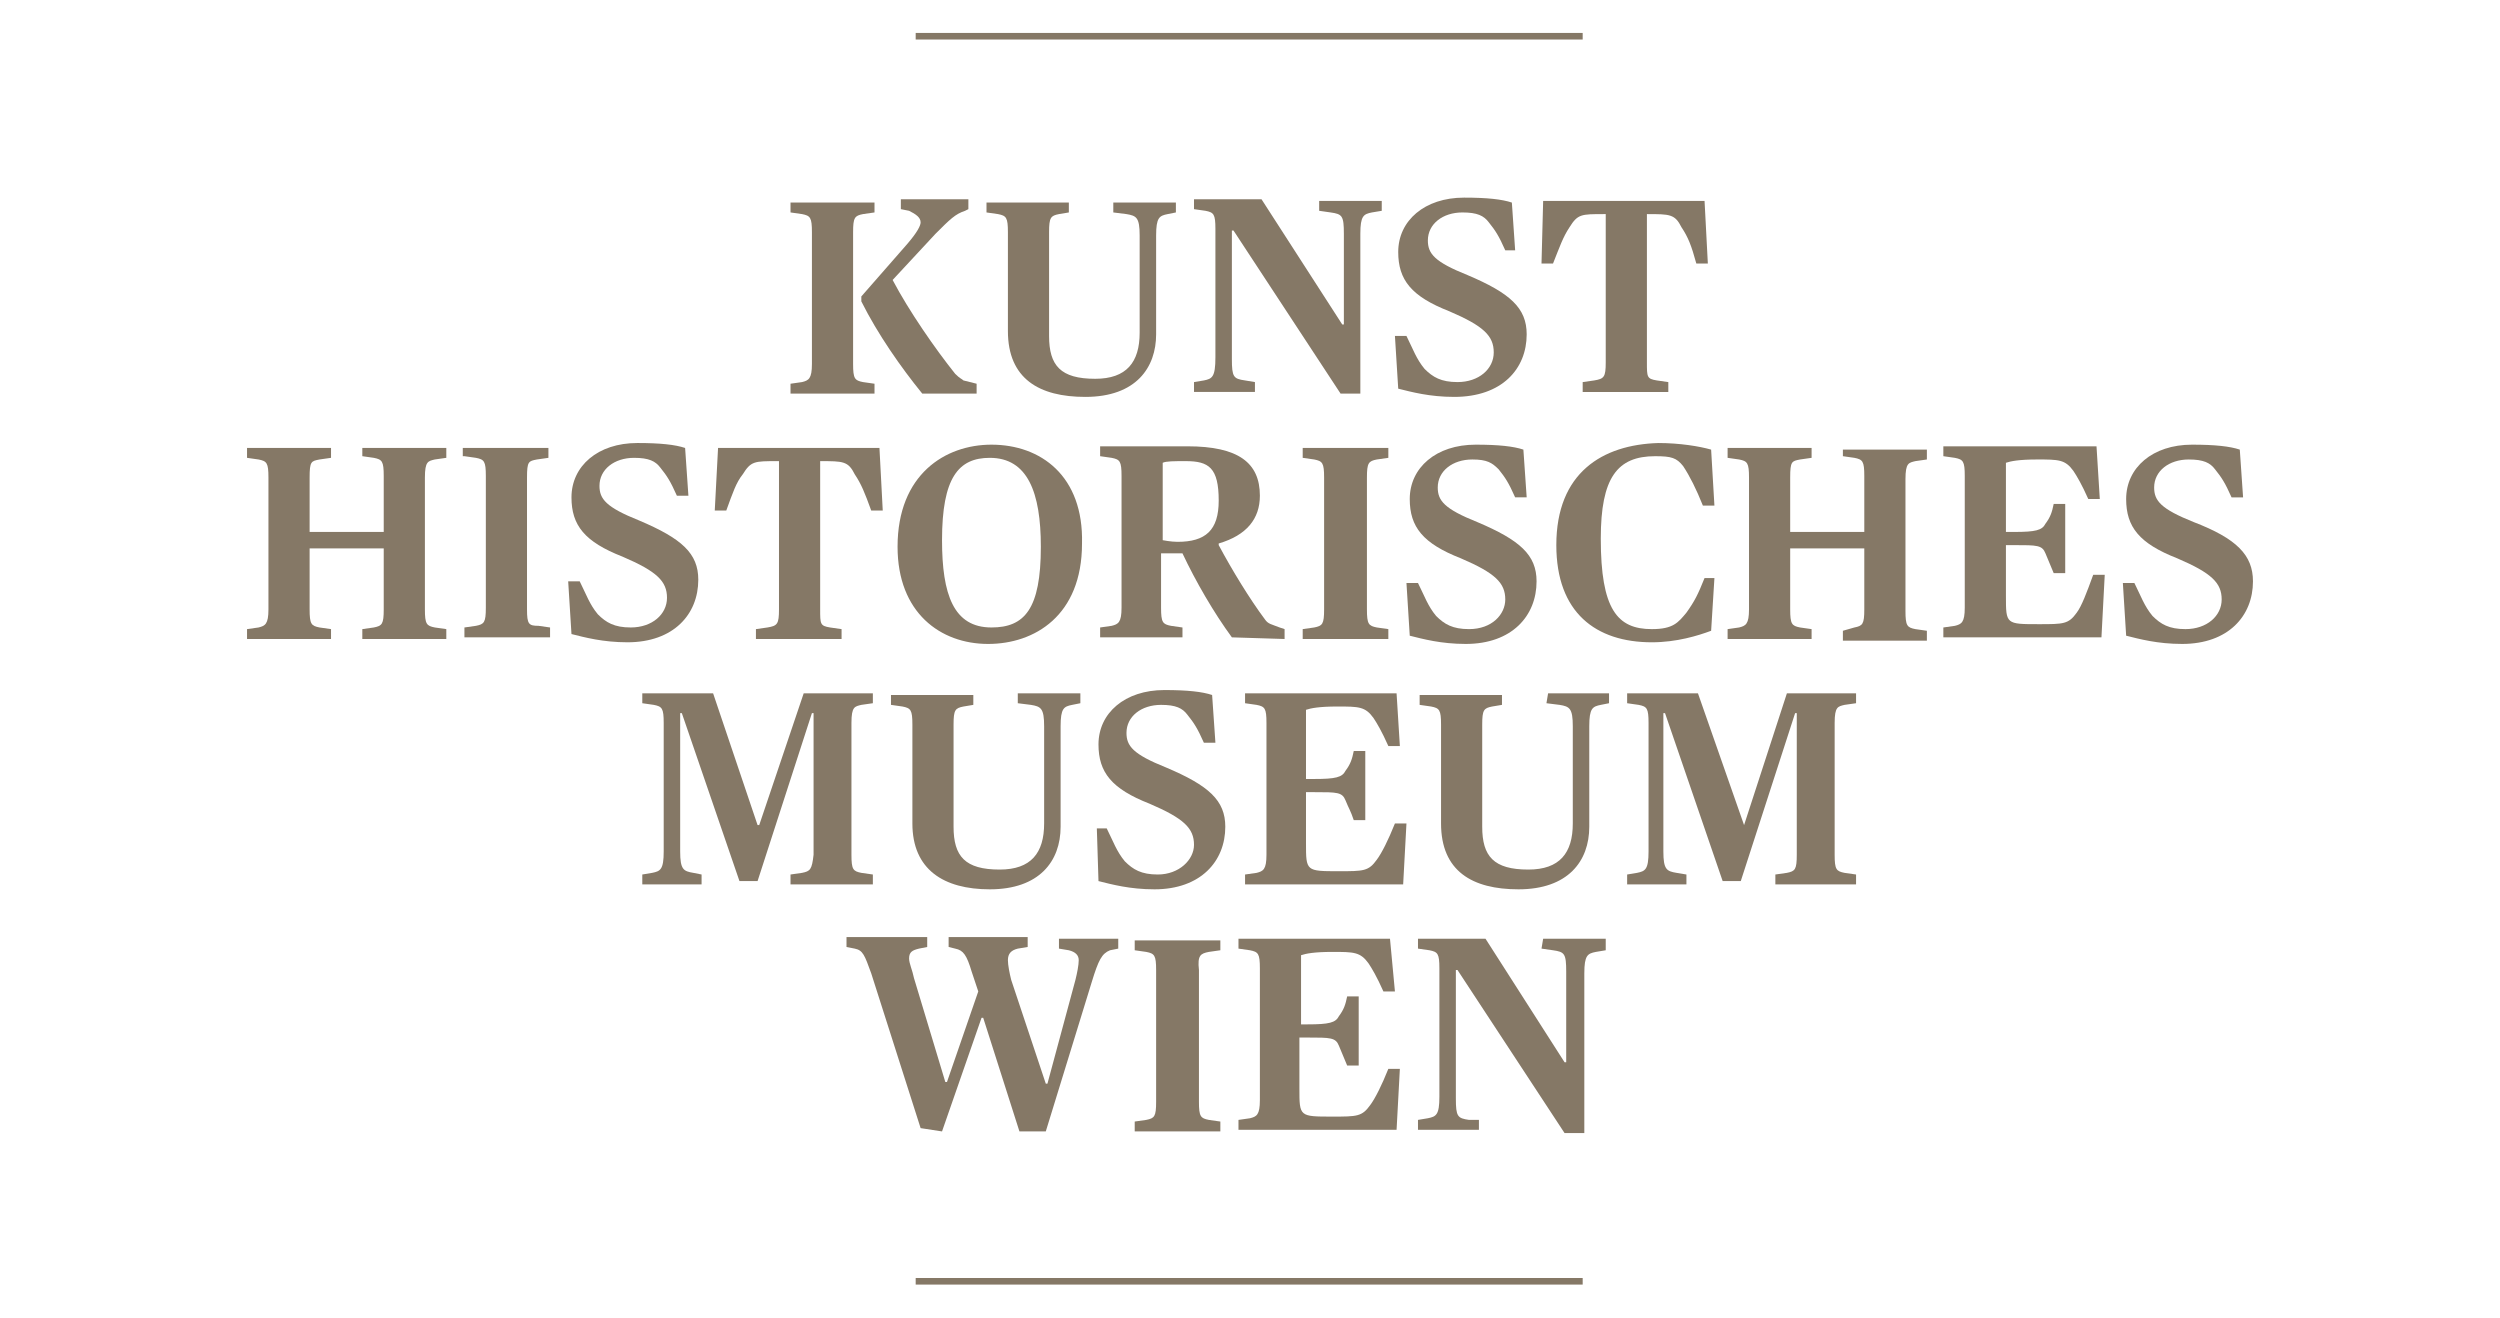 <?xml version="1.0" encoding="UTF-8"?>
<svg xmlns="http://www.w3.org/2000/svg" xmlns:xlink="http://www.w3.org/1999/xlink" version="1.1" id="Ebene_1" x="0px" y="0px" width="151.8px" height="80px" viewBox="0 0 151.8 80" style="enable-background:new 0 0 151.8 80;" xml:space="preserve">
<style type="text/css">
	.st0{fill:#857866;}
	.st1{fill:#0075BE;}
	.st2{fill:#FFFFFF;}
	.st3{fill:#6EC16C;}
	.st4{fill:#026234;}
	.st5{fill:#02873C;}
	.st6{fill:#35A94A;}
	.st7{fill:#220970;}
	.st8{fill:url(#SVGID_1_);}
	.st9{fill:url(#SVGID_00000028282806969590958450000003830546390937376148_);}
	.st10{fill:url(#SVGID_00000173858460091362407810000006986165466607090319_);}
	.st11{opacity:0.4;fill:url(#SVGID_00000125604172284802787730000012867017444861642880_);enable-background:new    ;}
	.st12{opacity:0.4;fill:url(#SVGID_00000158718510642693126090000010086879746967626159_);enable-background:new    ;}
	.st13{fill:#565F64;}
	.st14{fill:url(#SVGID_00000178896942324562419550000012267206857717185432_);}
	.st15{fill:#A4AAAE;fill-opacity:0.6;}
	.st16{fill:#333E46;}
	.st17{fill:url(#SVGID_00000145776516378529392840000002340122165634734998_);}
	.st18{fill:url(#SVGID_00000028319349538310899060000017109350924775446680_);fill-opacity:0.8;}
	.st19{opacity:0.8;fill:url(#SVGID_00000091732851305078520390000013607582799618630585_);enable-background:new    ;}
	.st20{fill:url(#SVGID_00000169554366752411883530000002687497824131070358_);}
	.st21{fill:url(#SVGID_00000128453713954506708330000012272113657381477033_);}
	.st22{fill:url(#SVGID_00000116956362849854518980000006934388060495934890_);}
	.st23{fill:url(#SVGID_00000055681930941085281990000007517178725444159906_);}
	.st24{fill:url(#SVGID_00000001657662633498685090000004111733427854719141_);}
	.st25{fill:url(#SVGID_00000085209394345360589050000004624482306026507682_);}
	.st26{fill:#FBFBFB;}
	.st27{fill:#333F47;}
	.st28{fill:#DB211B;}
	.st29{fill:#5EB63C;}
	.st30{fill:#1D1D1B;}
	.st31{fill:#D0043C;}
	.st32{fill:#706F6F;}
	.st33{fill:#CE181C;}
	.st34{fill:#FFDD06;}
	.st35{fill:#E30613;}
	.st36{fill:#004C93;}
	.st37{fill:#1B1B19;}
	.st38{fill:#E30427;}
	.st39{fill:#111D4E;}
	.st40{fill:#D81E05;}
	.st41{fill:#93282C;}
	.st42{fill:#BE8828;}
	.st43{fill:#000050;}
	.st44{fill:#E30014;}
	.st45{fill:#BE9B53;}
	.st46{fill:#1E1E1E;}
	.st47{fill:#002C58;}
	.st48{fill-rule:evenodd;clip-rule:evenodd;}
	.st49{fill-rule:evenodd;clip-rule:evenodd;fill:#87888A;}
	.st50{fill:#B1B2B4;}
	.st51{fill:#E41315;}
	.st52{fill:#E21D1B;}
	.st53{fill:#E20613;}
	.st54{fill-rule:evenodd;clip-rule:evenodd;fill:#1D1D1B;}
	.st55{clip-path:url(#SVGID_00000094597126911531884450000005840239584724517791_);}
	.st56{clip-path:url(#SVGID_00000109746658257550732250000018423287976165635501_);}
	
		.st57{clip-path:url(#SVGID_00000050654414349543004700000017868411345980784776_);fill:url(#SVGID_00000008862155444171140590000003714987635566525099_);}
	.st58{fill:#00722D;}
	.st59{fill:#185383;}
	.st60{fill:#006298;}
	.st61{fill:#71B2C9;}
	.st62{fill:#0093B8;}
	.st63{fill:#67B6D0;}
	.st64{fill:#B0E566;}
	.st65{fill:#102757;}
	.st66{fill:#F9B000;}
	.st67{fill:#4691AF;}
	.st68{fill:#46AF2D;}
	.st69{fill:#009982;}
	.st70{fill:none;stroke:#1D1D1B;stroke-width:0.129;stroke-miterlimit:3.864;}
	.st71{fill:#BB0A3B;}
	.st72{fill:#3C3C3B;}
	.st73{fill-rule:evenodd;clip-rule:evenodd;fill:#111111;}
	.st74{fill:#1C1C1C;}
	.st75{fill:#575756;}
	.st76{fill-rule:evenodd;clip-rule:evenodd;fill:#003E22;}
	.st77{fill:#003E22;}
	.st78{fill:#E1501A;}
	.st79{fill:#00589A;}
	.st80{fill:#FFD400;}
	.st81{fill:#FFD200;}
	.st82{fill:#D90F18;}
	.st83{fill:none;stroke:#D90F18;stroke-width:0.58;stroke-miterlimit:3.864;}
	.st84{fill:#696A6B;}
	.st85{fill:#009FE3;}
	.st86{fill:none;stroke:#009FE3;stroke-width:1.065;stroke-miterlimit:3.864;}
	.st87{fill:#A7A8AA;}
	.st88{fill:#ECEDED;}
	.st89{fill:#C1002A;}
	.st90{fill:#14E1A7;}
	.st91{fill:#CF003D;}
	.st92{fill:#B9B100;}
	.st93{fill:#009843;}
	.st94{fill:#F0C800;}
	.st95{fill:#E50046;}
	.st96{fill-rule:evenodd;clip-rule:evenodd;fill:#222435;}
	.st97{fill:#222435;}
	.st98{clip-path:url(#SVGID_00000104671474758132776550000017943507773207740812_);}
	.st99{clip-path:url(#SVGID_00000057132673028405531340000000731184266664753077_);}
	.st100{fill:#1A5B21;}
</style>
<g>
	<path class="st0" d="M133.2,31.7c-2-0.8-2.4-1.3-2.4-2.1c0-1,0.9-1.7,2.1-1.7c0.9,0,1.3,0.2,1.6,0.6c0.4,0.5,0.6,0.8,1,1.7h0.7   l-0.2-2.9c-0.6-0.2-1.5-0.3-2.9-0.3c-2.4,0-4,1.4-4,3.3c0,1.7,0.8,2.7,3.1,3.6c2.1,0.9,2.7,1.5,2.7,2.5c0,1-0.9,1.8-2.2,1.8   c-1,0-1.5-0.3-2-0.8c-0.5-0.6-0.7-1.2-1.1-2h-0.7l0.2,3.2c0.8,0.2,1.9,0.5,3.4,0.5c2.8,0,4.3-1.7,4.3-3.8   C136.8,33.7,135.8,32.7,133.2,31.7z"></path>
	<path class="st0" d="M126.1,37.2c-0.5,0.7-0.8,0.7-2.3,0.7c-2,0-2,0-2-1.7v-3.1h0.5c1.4,0,1.7,0,1.9,0.5c0.2,0.5,0.3,0.7,0.5,1.2   h0.7v-4.2h-0.7c-0.1,0.5-0.2,0.8-0.5,1.2c-0.2,0.4-0.6,0.5-1.9,0.5h-0.5v-4.2c0.3-0.1,0.8-0.2,1.9-0.2c1.3,0,1.7,0,2.2,0.7   c0.2,0.3,0.5,0.8,0.9,1.7h0.7l-0.2-3.2H118v0.6l0.7,0.1c0.5,0.1,0.6,0.2,0.6,1.1v8c0,0.9-0.2,1-0.6,1.1l-0.7,0.1v0.6h9.6l0.2-3.8   h-0.7C126.7,36,126.4,36.8,126.1,37.2z"></path>
	<path class="st0" d="M111.9,27.7l0.7,0.1c0.5,0.1,0.6,0.2,0.6,1.1v3.4h-4.5V29c0-1,0.1-1,0.6-1.1l0.7-0.1v-0.6h-5.1v0.6l0.7,0.1   c0.5,0.1,0.6,0.2,0.6,1.1v8c0,0.9-0.2,1-0.6,1.1l-0.7,0.1v0.6h5.1v-0.6l-0.7-0.1c-0.5-0.1-0.6-0.2-0.6-1.1v-3.7h4.5V37   c0,0.9-0.1,1-0.6,1.1l-0.7,0.2v0.6h5.1v-0.6l-0.7-0.1c-0.5-0.1-0.6-0.2-0.6-1.1v-8c0-1,0.2-1,0.6-1.1l0.7-0.1v-0.6h-5.1V27.7z"></path>
	<path class="st0" d="M94.5,33.1c0,4.1,2.4,5.9,5.8,5.9c1.5,0,2.8-0.4,3.6-0.7l0.2-3.2h-0.6c-0.4,1-0.6,1.4-1.1,2.1   c-0.5,0.6-0.8,1-2.1,1c-2.1,0-3.1-1.2-3.1-5.5c0-3.7,1-5,3.3-5c1,0,1.3,0.1,1.7,0.6c0.4,0.6,0.8,1.4,1.2,2.4h0.7l-0.2-3.4   c-0.7-0.2-1.9-0.4-3.2-0.4C97.3,27,94.5,28.7,94.5,33.1z"></path>
	<path class="st0" d="M93.6,16h0.7c0.4-1,0.6-1.6,1-2.2c0.5-0.8,0.7-0.8,2.1-0.8h0.1v9c0,0.9-0.1,1-0.7,1.1l-0.7,0.1v0.6h5.2v-0.6   l-0.7-0.1c-0.6-0.1-0.6-0.2-0.6-1.1v-9h0c1.4,0,1.7,0,2.1,0.8c0.4,0.6,0.6,1.1,0.9,2.2h0.7l-0.2-3.8h-9.8L93.6,16z"></path>
	<path class="st0" d="M55.9,13.5c0,0.2-0.2,0.6-0.8,1.3l-2.8,3.2v0.3c1,2,2.4,4,3.7,5.6h3.3v-0.6l-0.8-0.2C58.4,23,58.3,23,58,22.7   c-1.2-1.5-2.8-3.8-3.8-5.7l2.6-2.8c0.9-0.9,1.2-1.2,1.8-1.4l0.2-0.1v-0.6h-4.1v0.6l0.5,0.1C55.6,13,55.9,13.2,55.9,13.5z"></path>
	<path class="st0" d="M53.1,23.3l-0.7-0.1c-0.5-0.1-0.6-0.2-0.6-1.1v-8c0-0.9,0.1-1,0.6-1.1l0.7-0.1v-0.6h-5.1v0.6l0.7,0.1   c0.5,0.1,0.6,0.2,0.6,1.1v8c0,0.9-0.2,1-0.6,1.1l-0.7,0.1v0.6h5.1V23.3z"></path>
	<path class="st0" d="M45.1,28.8c0.5-0.8,0.7-0.8,2.1-0.8h0.1v9c0,0.9-0.1,1-0.7,1.1l-0.7,0.1v0.6h5.2v-0.6l-0.7-0.1   c-0.6-0.1-0.6-0.2-0.6-1.1v-9h0c1.4,0,1.7,0,2.1,0.8c0.4,0.6,0.6,1.1,1,2.2h0.7l-0.2-3.8h-9.8L43.4,31h0.7   C44.5,29.9,44.7,29.3,45.1,28.8z"></path>
	<path class="st0" d="M48.7,53l-0.7,0.1v0.6H53v-0.6L52.3,53c-0.5-0.1-0.6-0.2-0.6-1.1v-8c0-1,0.2-1,0.6-1.1l0.7-0.1v-0.6h-4.2   l-2.7,8h-0.1l-2.7-8h-4.3v0.6l0.7,0.1c0.5,0.1,0.6,0.2,0.6,1.1v7.8c0,1.1-0.2,1.2-0.7,1.3l-0.6,0.1v0.6h3.6v-0.6L42.1,53   c-0.6-0.1-0.8-0.2-0.8-1.3v-8.4h0.1l3.5,10.2H46l3.3-10.2h0.1v8.6C49.3,52.8,49.2,52.9,48.7,53z"></path>
	<path class="st0" d="M42.4,35.2c0-1.6-1-2.5-3.6-3.6c-2-0.8-2.4-1.3-2.4-2.1c0-1,0.9-1.7,2.1-1.7c0.9,0,1.3,0.2,1.6,0.6   c0.4,0.5,0.6,0.8,1,1.7h0.7l-0.2-2.9c-0.6-0.2-1.5-0.3-2.9-0.3c-2.4,0-4,1.4-4,3.3c0,1.7,0.8,2.7,3.1,3.6c2.1,0.9,2.7,1.5,2.7,2.5   c0,1-0.9,1.8-2.2,1.8c-1,0-1.5-0.3-2-0.8c-0.5-0.6-0.7-1.2-1.1-2h-0.7l0.2,3.2c0.8,0.2,1.9,0.5,3.4,0.5   C40.9,39,42.4,37.3,42.4,35.2z"></path>
	<path class="st0" d="M28.2,27.7l0.7,0.1c0.5,0.1,0.6,0.2,0.6,1.1v8c0,0.9-0.1,1-0.6,1.1l-0.7,0.1v0.6h5.2v-0.6l-0.7-0.1   C32.1,38,32,37.9,32,37v-8c0-1,0.1-1,0.6-1.1l0.7-0.1v-0.6h-5.2V27.7z"></path>
	<path class="st0" d="M22,27.7l0.7,0.1c0.5,0.1,0.6,0.2,0.6,1.1v3.4h-4.5V29c0-1,0.1-1,0.6-1.1l0.7-0.1v-0.6H15v0.6l0.7,0.1   c0.5,0.1,0.6,0.2,0.6,1.1v8c0,0.9-0.2,1-0.6,1.1L15,38.2v0.6h5.1v-0.6l-0.7-0.1c-0.5-0.1-0.6-0.2-0.6-1.1v-3.7h4.5V37   c0,0.9-0.1,1-0.6,1.1L22,38.2v0.6h5.1v-0.6l-0.7-0.1c-0.5-0.1-0.6-0.2-0.6-1.1v-8c0-1,0.2-1,0.6-1.1l0.7-0.1v-0.6H22V27.7z"></path>
	<path class="st0" d="M57.2,68.7l2.4-6.9h0.1l2.2,6.9h1.6l2.8-9.1c0.4-1.3,0.6-1.7,1.1-1.9l0.5-0.1v-0.6h-3.6v0.6l0.6,0.1   c0.4,0.1,0.6,0.3,0.6,0.6c0,0.3-0.1,0.8-0.2,1.2l-1.7,6.3h-0.1l-2.1-6.3c-0.1-0.4-0.2-0.9-0.2-1.2c0-0.4,0.2-0.6,0.6-0.7l0.6-0.1   v-0.6h-4.8v0.6l0.4,0.1c0.5,0.1,0.7,0.4,1,1.4l0.4,1.2l-1.9,5.5h-0.1l-1.9-6.3c-0.1-0.5-0.3-0.9-0.3-1.2c0-0.4,0.2-0.5,0.6-0.6   l0.5-0.1v-0.6h-4.9v0.6l0.5,0.1c0.5,0.1,0.6,0.4,1,1.5l3,9.4L57.2,68.7L57.2,68.7z"></path>
	<path class="st0" d="M93.6,57.6l0.7,0.1c0.7,0.1,0.8,0.2,0.8,1.3v5.5H95L90.2,57h-4.1v0.6l0.7,0.1c0.5,0.1,0.6,0.2,0.6,1.1v7.8   c0,1.1-0.2,1.2-0.7,1.3l-0.6,0.1v0.6h3.7v-0.6L89.2,68c-0.7-0.1-0.8-0.2-0.8-1.3v-7.8h0.1l6.5,9.9h1.2v-9.7l0,0   c0-1.1,0.2-1.2,0.7-1.3l0.6-0.1V57h-3.8L93.6,57.6L93.6,57.6z"></path>
	<path class="st0" d="M85.4,50h-0.7c-0.4,1-0.8,1.8-1.1,2.2c-0.5,0.7-0.8,0.7-2.3,0.7c-2,0-2,0-2-1.7v-3.1h0.5c1.4,0,1.7,0,1.9,0.5   c0.2,0.5,0.3,0.6,0.5,1.2h0.7v-4.2h-0.7c-0.1,0.5-0.2,0.8-0.5,1.2c-0.2,0.4-0.6,0.5-1.9,0.5h-0.5v-4.2c0.3-0.1,0.8-0.2,1.9-0.2   c1.3,0,1.7,0,2.2,0.7c0.2,0.3,0.5,0.8,0.9,1.7H85l-0.2-3.2h-9.2v0.6l0.7,0.1c0.5,0.1,0.6,0.2,0.6,1.1v8c0,0.9-0.2,1-0.6,1.1   l-0.7,0.1v0.6h9.6L85.4,50z"></path>
	<path class="st0" d="M85,64.9h-0.7c-0.4,1-0.8,1.8-1.1,2.2c-0.5,0.7-0.8,0.7-2.3,0.7c-2,0-2,0-2-1.7v-3.1h0.5c1.4,0,1.7,0,1.9,0.5   c0.2,0.5,0.3,0.7,0.5,1.2h0.7v-4.2h-0.7c-0.1,0.5-0.2,0.8-0.5,1.2c-0.2,0.4-0.6,0.5-1.9,0.5H79V58c0.3-0.1,0.8-0.2,1.9-0.2   c1.3,0,1.7,0,2.2,0.7c0.2,0.3,0.5,0.8,0.9,1.7h0.7L84.4,57h-9.2v0.6l0.7,0.1c0.5,0.1,0.6,0.2,0.6,1.1v8c0,0.9-0.2,1-0.6,1.1   l-0.7,0.1v0.6h9.6L85,64.9z"></path>
	<path class="st0" d="M78,38.8v-0.6l-0.3-0.1c-0.5-0.2-0.7-0.2-0.9-0.5c-0.9-1.2-2-3-2.8-4.5V33c1.7-0.5,2.5-1.5,2.5-2.9   c0-2-1.3-3-4.4-3h-5.3v0.6l0.7,0.1c0.5,0.1,0.6,0.2,0.6,1.1v8c0,0.9-0.2,1-0.6,1.1l-0.7,0.1v0.6h5v-0.6l-0.7-0.1   c-0.5-0.1-0.6-0.2-0.6-1.1v-3.3c0,0,1.2,0,1.3,0c0.8,1.7,1.9,3.6,3,5.1L78,38.8L78,38.8z M71.5,32.9c-0.4,0-0.9-0.1-0.9-0.1v-4.7   c0.2-0.1,0.7-0.1,1.4-0.1c1.4,0,2,0.4,2,2.4C74,32.2,73.2,32.9,71.5,32.9z"></path>
	<path class="st0" d="M70.8,46.6c-2-0.8-2.4-1.3-2.4-2.1c0-1,0.9-1.7,2.1-1.7c0.9,0,1.3,0.2,1.6,0.6c0.4,0.5,0.6,0.8,1,1.7h0.7   l-0.2-2.9c-0.6-0.2-1.5-0.3-2.9-0.3c-2.4,0-4,1.4-4,3.3c0,1.7,0.8,2.7,3.1,3.6c2.1,0.9,2.7,1.5,2.7,2.5c0,0.9-0.9,1.8-2.2,1.8   c-1,0-1.5-0.3-2-0.8c-0.5-0.6-0.7-1.2-1.1-2h-0.6l0.1,3.2c0.8,0.2,1.9,0.5,3.4,0.5c2.8,0,4.3-1.7,4.3-3.8   C74.4,48.6,73.4,47.7,70.8,46.6z"></path>
	<path class="st0" d="M73.4,57.8l0.7-0.1v-0.6h-5.2v0.6l0.7,0.1c0.5,0.1,0.6,0.2,0.6,1.1v8c0,0.9-0.1,1-0.6,1.1l-0.7,0.1v0.6h5.2   v-0.6L73.4,68c-0.5-0.1-0.6-0.2-0.6-1.1v-8C72.7,58,72.9,57.9,73.4,57.8z"></path>
	<path class="st0" d="M60.2,27c-2.8,0-5.7,1.8-5.7,6.2c0,4,2.6,5.9,5.5,5.9c2.8,0,5.7-1.7,5.7-6.1C65.8,28.9,63.2,27,60.2,27z    M60.2,38.1c-2.3,0-3-2-3-5.3c0-3.8,1-5,2.9-5c2.3,0,3.1,2.1,3.1,5.4C63.2,37,62.2,38.1,60.2,38.1z"></path>
	<path class="st0" d="M60.1,54c3,0,4.3-1.7,4.3-3.8v-6.1c0-1.1,0.2-1.2,0.7-1.3l0.5-0.1v-0.6h-3.8v0.6l0.8,0.1   c0.6,0.1,0.8,0.2,0.8,1.3v5.9c0,1.8-0.8,2.8-2.7,2.8c-2.1,0-2.8-0.8-2.8-2.6V44c0-0.9,0.1-1,0.6-1.1l0.6-0.1v-0.6h-5v0.6l0.7,0.1   c0.5,0.1,0.6,0.2,0.6,1.1v6C55.4,52.8,57.3,54,60.1,54z"></path>
	<path class="st0" d="M70.2,20.3v-6c0-1.1,0.2-1.2,0.7-1.3l0.5-0.1v-0.6h-3.8v0.6l0.8,0.1c0.6,0.1,0.8,0.2,0.8,1.3v5.9   c0,1.8-0.8,2.8-2.7,2.8c-2.1,0-2.8-0.8-2.8-2.6v-6.3c0-0.9,0.1-1,0.6-1.1l0.6-0.1v-0.6h-5v0.6l0.7,0.1c0.5,0.1,0.6,0.2,0.6,1.1v6   c0,2.9,1.9,4,4.7,4C69,24.1,70.2,22.3,70.2,20.3z"></path>
	<path class="st0" d="M73.1,23.1l-0.6,0.1v0.6h3.7v-0.6l-0.6-0.1c-0.7-0.1-0.8-0.2-0.8-1.3V14h0.1l6.5,9.9h1.2v-9.7   c0-1.1,0.2-1.2,0.7-1.3l0.6-0.1v-0.6h-3.8v0.6l0.7,0.1c0.7,0.1,0.8,0.2,0.8,1.3v5.5h-0.1l-4.9-7.6h-4.1v0.6l0.7,0.1   c0.5,0.1,0.6,0.2,0.6,1.1v7.8C73.8,22.9,73.6,23,73.1,23.1z"></path>
	<path class="st0" d="M83.6,27.9l0.7-0.1v-0.6h-5.2v0.6l0.7,0.1c0.5,0.1,0.6,0.2,0.6,1.1v8c0,0.9-0.1,1-0.6,1.1l-0.7,0.1v0.6h5.2   v-0.6l-0.7-0.1c-0.5-0.1-0.6-0.2-0.6-1.1v-8C83,28.1,83.1,28,83.6,27.9z"></path>
	<path class="st0" d="M92.7,20.3c0-1.6-1-2.5-3.6-3.6c-2-0.8-2.4-1.3-2.4-2.1c0-1,0.9-1.7,2.1-1.7c0.9,0,1.3,0.2,1.6,0.6   c0.4,0.5,0.6,0.8,1,1.7H92l-0.2-2.9c-0.6-0.2-1.5-0.3-2.9-0.3c-2.4,0-4,1.4-4,3.3c0,1.7,0.8,2.7,3.1,3.6c2.1,0.9,2.7,1.5,2.7,2.5   c0,1-0.9,1.8-2.2,1.8c-1,0-1.5-0.3-2-0.8c-0.5-0.6-0.7-1.2-1.1-2h-0.7l0.2,3.2c0.8,0.2,1.9,0.5,3.4,0.5   C91.2,24.1,92.7,22.4,92.7,20.3z"></path>
	<path class="st0" d="M89.2,38.2c-1,0-1.5-0.3-2-0.8c-0.5-0.6-0.7-1.2-1.1-2h-0.7l0.2,3.2c0.8,0.2,1.9,0.5,3.4,0.5   c2.8,0,4.3-1.7,4.3-3.8c0-1.6-1-2.5-3.6-3.6c-2-0.8-2.4-1.3-2.4-2.1c0-1,0.9-1.7,2.1-1.7c0.9,0,1.2,0.2,1.6,0.6   c0.4,0.5,0.6,0.8,1,1.7h0.7l-0.2-2.9C91.9,27.1,91,27,89.6,27c-2.4,0-4,1.4-4,3.3c0,1.7,0.8,2.7,3.1,3.6c2.1,0.9,2.7,1.5,2.7,2.5   C91.4,37.3,90.6,38.2,89.2,38.2z"></path>
	<path class="st0" d="M93.9,42.7l0.8,0.1c0.6,0.1,0.8,0.2,0.8,1.3v5.9c0,1.8-0.8,2.8-2.7,2.8c-2.1,0-2.8-0.8-2.8-2.6V44   c0-0.9,0.1-1,0.6-1.1l0.6-0.1v-0.6h-5v0.6l0.7,0.1c0.5,0.1,0.6,0.2,0.6,1.1v6c0,2.9,1.9,4,4.7,4c3,0,4.3-1.7,4.3-3.8v-6.1   c0-1.1,0.2-1.2,0.7-1.3l0.5-0.1v-0.6H94L93.9,42.7L93.9,42.7z"></path>
	<path class="st0" d="M105.9,50.1L105.9,50.1l-2.8-8h-4.3v0.6l0.7,0.1c0.5,0.1,0.6,0.2,0.6,1.1v7.8c0,1.1-0.2,1.2-0.7,1.3l-0.6,0.1   v0.6h3.6v-0.6l-0.6-0.1c-0.6-0.1-0.8-0.2-0.8-1.3v-8.4h0.1l3.5,10.2h1.1l3.3-10.2h0.1v8.6c0,0.9-0.1,1-0.6,1.1l-0.7,0.1v0.6h4.9   v-0.6l-0.7-0.1c-0.5-0.1-0.6-0.2-0.6-1.1v-8c0-1,0.2-1,0.6-1.1l0.7-0.1v-0.6h-4.2L105.9,50.1z"></path>
	<rect x="55.6" y="77.6" class="st0" width="40.5" height="0.4"></rect>
	<rect x="55.6" y="2" class="st0" width="40.5" height="0.4"></rect>
</g>
</svg>
